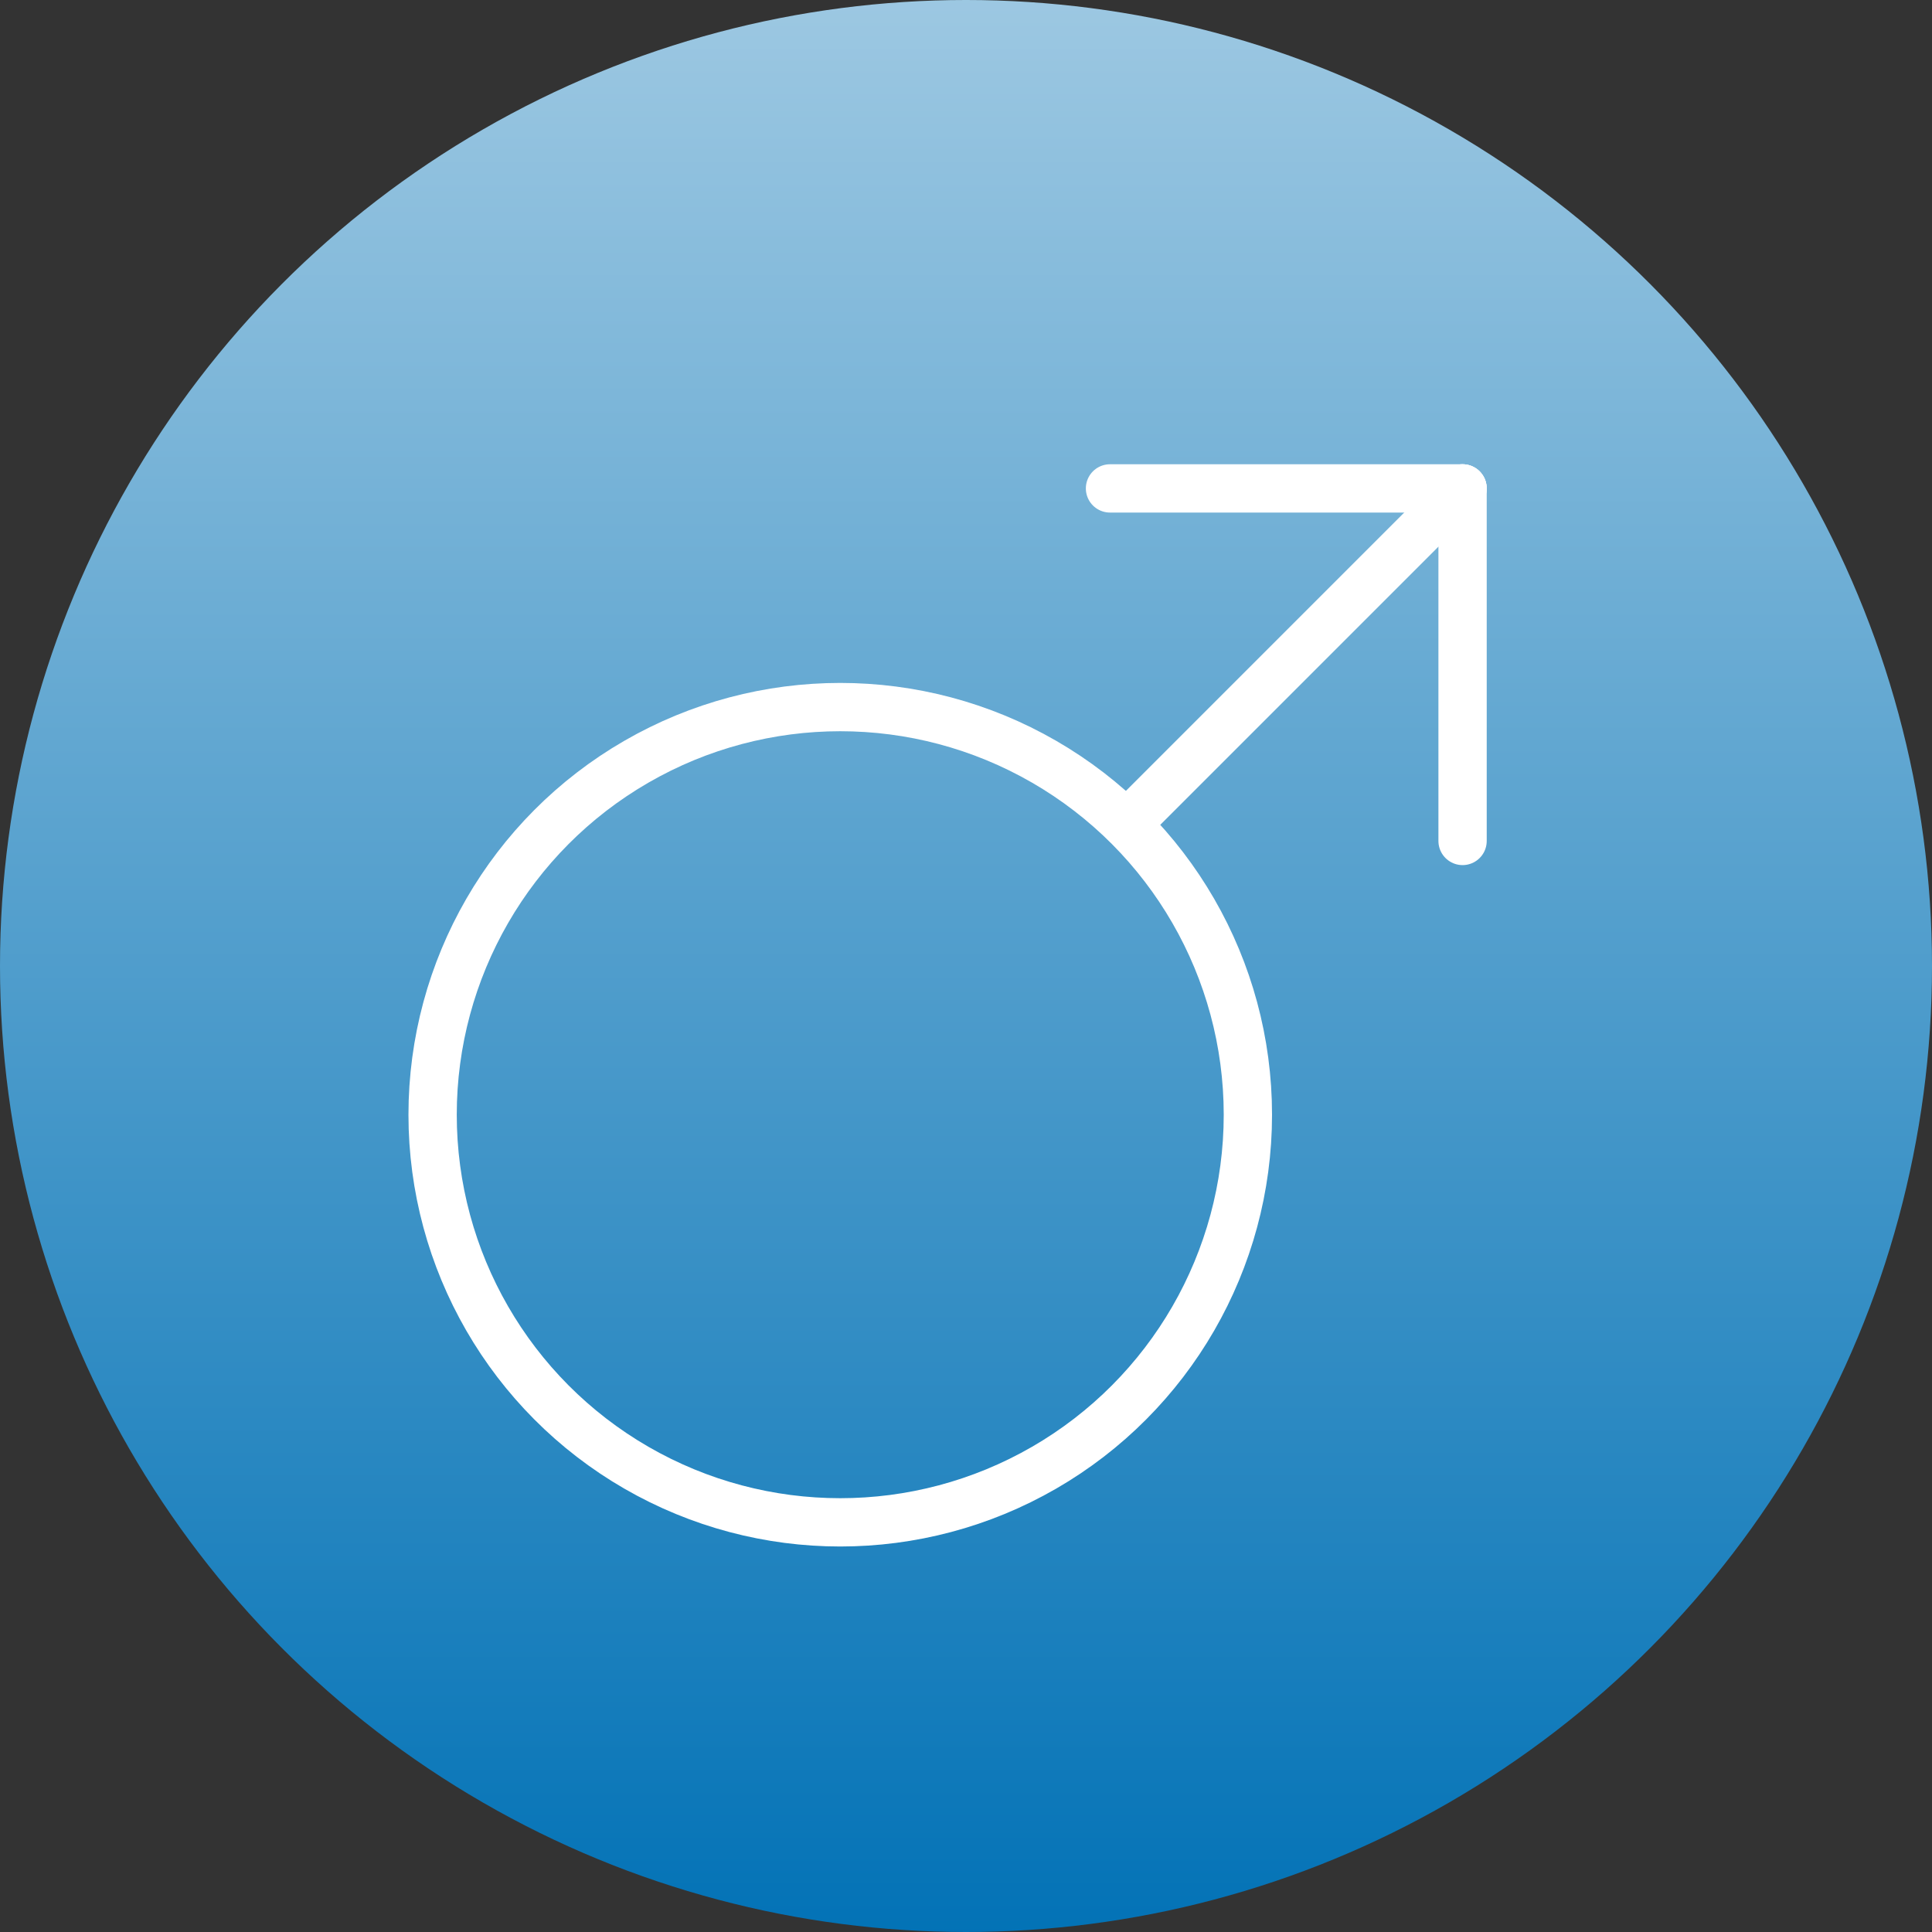 <svg xmlns="http://www.w3.org/2000/svg" xmlns:xlink="http://www.w3.org/1999/xlink" width="120" height="120" viewBox="0 0 120 120">
  <rect x="0" y="0" width="120" height="120" fill="#333333" stroke="none"/>
  <defs>
    <linearGradient id="linear-gradient" x1="0.5" x2="0.5" y2="1" gradientUnits="objectBoundingBox">
      <stop offset="0" stop-color="#9dc8e2"/>
      <stop offset="1" stop-color="#0272b6"/>
    </linearGradient>
  </defs>
  <g id="mens_health_lg" data-name="mens health lg" transform="translate(0.485 0.318)">
    <g id="_3__ffcd00" data-name="3_#ffcd00" transform="translate(0 0)">
      <g id="Layer_1" data-name="Layer 1" transform="translate(-0.485 -0.318)">
        <circle id="Ellipse_118" data-name="Ellipse 118" cx="60" cy="60" r="60" fill="url(#linear-gradient)"/>
      </g>
    </g>
    <g id="male" transform="translate(25.016 28.649)">
      <line id="Line_61" data-name="Line 61" x2="21.897" transform="translate(43.443 1.369)" fill="none" stroke="#fff" stroke-linecap="round" stroke-linejoin="round" stroke-width="3"/>
      <circle id="Ellipse_124" data-name="Ellipse 124" cx="25.319" cy="25.319" r="25.319" transform="translate(1.369 14.951)" fill="none" stroke="#fff" stroke-linecap="round" stroke-linejoin="round" stroke-width="3"/>
      <line id="Line_62" data-name="Line 62" y1="20.322" x2="20.322" transform="translate(45.018 1.369)" fill="none" stroke="#fff" stroke-linecap="round" stroke-linejoin="round" stroke-width="3"/>
      <line id="Line_63" data-name="Line 63" y1="21.897" transform="translate(65.342 1.369)" fill="none" stroke="#fff" stroke-linecap="round" stroke-linejoin="round" stroke-width="3"/>
    </g>
  </g>
</svg>
